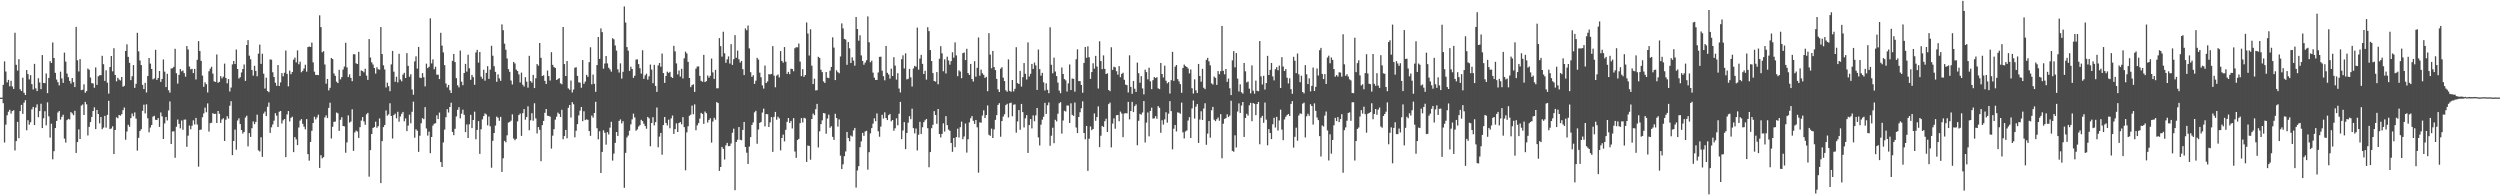 <?xml version="1.0" encoding="UTF-8"?>
<svg xmlns="http://www.w3.org/2000/svg" width="1920" height="150">
  <path d="M0 74.998h1v1.000H0zM1 74.999h1v1.000H1zM2 65.173h1v14.102H2zM3 47.161h1v62.306H3zM4 54.954h1v40.795H4zM5 63.306h1v25.216H5zM6 61.356h1v24.472H6zM7 66.248h1v18.059H7zM8 62.077h1v25.163H8zM9 66.416h1v18.862H9zM10 68.287h1v16.420H10zM11 25.120h1v90.429H11zM12 49.771h1v58.635H12zM13 54.227h1v39.349H13zM14 45.454h1v60.663H14zM15 68.547h1v16.752H15zM16 69.906h1v10.621H16zM17 59.691h1v27.777H17zM18 71.242h1v7.604H18zM19 72.936h1v4.055H19zM20 53.833h1v46.215H20zM21 56.923h1v35.370H21zM22 60.982h1v34.767H22zM23 57.699h1v36.183H23zM24 64.623h1v19.336H24zM25 68.686h1v13.428H25zM26 49.037h1v47.015H26zM27 67.836h1v14.819H27zM28 69.963h1v10.224H28zM29 60.098h1v29.896H29zM30 63.342h1v21.958H30zM31 68.441h1v11.234H31zM32 42.286h1v56.066H32zM33 63.715h1v27.131H33zM34 63.862h1v21.606H34zM35 56.400h1v39.869H35zM36 71.549h1v7.024H36zM37 59.869h1v29.464H37zM38 46.929h1v58.768H38zM39 48.385h1v46.653H39zM40 32.590h1v89.757H40zM41 44.532h1v71.599H41zM42 55.963h1v42.383H42zM43 61.108h1v31.755H43zM44 63.153h1v23.214H44zM45 65.577h1v19.667H45zM46 55.035h1v36.829H46zM47 60.233h1v29.528H47zM48 63.663h1v24.462H48zM49 40.381h1v66.087H49zM50 47.299h1v62.214H50zM51 56.481h1v35.796H51zM52 59.286h1v31.992H52zM53 62.143h1v29.628H53zM54 64.159h1v21.960H54zM55 59.963h1v27.187H55zM56 63.081h1v25.389H56zM57 66.860h1v18.249H57zM58 20.649h1v96.810H58zM59 46.290h1v62.808H59zM60 54.867h1v44.492H60zM61 45.419h1v61.316H61zM62 69.244h1v11.838H62zM63 68.901h1v11.304H63zM64 64.790h1v23.509H64zM65 71.196h1v7.033H65zM66 69.994h1v10.116H66zM67 52.648h1v51.415H67zM68 53.581h1v43.867H68zM69 59.555h1v34.199H69zM70 63.855h1v25.963H70zM71 64.083h1v21.185H71zM72 67.357h1v15.094H72zM73 51.778h1v47.375H73zM74 65.158h1v19.249H74zM75 58.565h1v28.996H75zM76 57.854h1v36.888H76zM77 57.717h1v32.164H77zM78 42.861h1v56.341H78zM79 49.296h1v48.717H79zM80 62.084h1v26.933H80zM81 54.024h1v43.961H81zM82 63.507h1v24.706H82zM83 71.882h1v5.509H83zM84 51.469h1v47.676H84zM85 42.985h1v55.695H85zM86 54.784h1v42.225H86zM87 37.033h1v81.311H87zM88 57.602h1v42.218H88zM89 62.439h1v27.660H89zM90 59.760h1v31.045H90zM91 61.093h1v27.238H91zM92 61.775h1v27.040H92zM93 59.147h1v28.579H93zM94 66.589h1v18.030H94zM95 65.883h1v16.695H95zM96 39.131h1v68.181H96zM97 34.054h1v66.957H97zM98 43.652h1v52.199H98zM99 48.236h1v49.125H99zM100 61.529h1v29.174H100zM101 58.554h1v28.639H101zM102 49.995h1v39.310H102zM103 67.496h1v18.841H103zM104 64.358h1v26.731H104zM105 25.171h1v90.482H105zM106 39.407h1v66.408H106zM107 46.443h1v54.201H107zM108 49.947h1v49.282H108zM109 65.142h1v20.018H109zM110 68.403h1v12.007H110zM111 63.641h1v23.428H111zM112 71.013h1v9.102H112zM113 58.378h1v32.472H113zM114 44.539h1v57.071H114zM115 48.844h1v49.103H115zM116 52.940h1v43.056H116zM117 60.947h1v28.650H117zM118 60.189h1v28.738H118zM119 38.265h1v53.730H119zM120 61.372h1v30.836H120zM121 59.968h1v30.758H121zM122 54.548h1v42.950H122zM123 62.892h1v23.506H123zM124 60.622h1v28.790H124zM125 45.646h1v61.095H125zM126 55.055h1v39.691H126zM127 66.852h1v23.013H127zM128 56.659h1v35.846H128zM129 69.341h1v15.510H129zM130 71.186h1v6.730H130zM131 52.557h1v58.030H131zM132 52.408h1v48.536H132zM133 51.301h1v49.542H133zM134 37.469h1v83.718H134zM135 56.209h1v41.123H135zM136 64.198h1v27.599H136zM137 57.514h1v37.639H137zM138 53.039h1v45.539H138zM139 54.787h1v37.761H139zM140 54.117h1v45.574H140zM141 56.173h1v35.731H141zM142 58.877h1v32.905H142zM143 35.395h1v77.341H143zM144 38.003h1v66.209H144zM145 51.117h1v45.292H145zM146 53.231h1v46.047H146zM147 52.852h1v43.690H147zM148 56.114h1v36.276H148zM149 52.951h1v42.648H149zM150 61.021h1v29.577H150zM151 45.945h1v49.681H151zM152 31.576h1v96.418H152zM153 39.229h1v60.561H153zM154 46.771h1v52.712H154zM155 58.067h1v31.994H155zM156 66.653h1v20.462H156zM157 63.251h1v19.400H157zM158 64.663h1v21.551H158zM159 70.990h1v8.431H159zM160 54.716h1v46.350H160zM161 52.722h1v41.904H161zM162 51.234h1v43.007H162zM163 56.521h1v30.409H163zM164 62.468h1v25.099H164zM165 62.942h1v24.472H165zM166 41.816h1v52.669H166zM167 63.517h1v21.731H167zM168 62.835h1v24.553H168zM169 58.447h1v35.926H169zM170 60.230h1v31.498H170zM171 58.886h1v31.953H171zM172 48.827h1v59.452H172zM173 59.868h1v32.065H173zM174 63.999h1v25.260H174zM175 60.705h1v30.406H175zM176 70.241h1v10.987H176zM177 67.242h1v10.479H177zM178 49.435h1v69.701H178zM179 46.840h1v61.462H179zM180 49.228h1v50.320H180zM181 38.053h1v76.949H181zM182 52.982h1v39.593H182zM183 60.339h1v30.554H183zM184 59.314h1v35.988H184zM185 55.672h1v44.161H185zM186 53.011h1v49.525H186zM187 49.531h1v51.772H187zM188 62.121h1v28.129H188zM189 34.576h1v54.296H189zM190 30.842h1v81.613H190zM191 42.739h1v59.496H191zM192 45.515h1v59.627H192zM193 53.735h1v44.736H193zM194 58.115h1v35.116H194zM195 50.515h1v44.843H195zM196 54.461h1v39.158H196zM197 58.548h1v29.517H197zM198 41.209h1v74.295H198zM199 34.238h1v82.065H199zM200 49.065h1v56.374H200zM201 41.277h1v79.174H201zM202 56.561h1v30.698H202zM203 67.970h1v17.715H203zM204 59.634h1v29.581H204zM205 69.880h1v12.137H205zM206 70.825h1v7.923H206zM207 45.633h1v56.416H207zM208 45.884h1v51.916H208zM209 55.503h1v40.068H209zM210 59.157h1v33.492H210zM211 63.544h1v23.387H211zM212 65.916h1v22.935H212zM213 49.966h1v47.573H213zM214 66.058h1v19.760H214zM215 63.277h1v21.973H215zM216 56.137h1v38.730H216zM217 58.605h1v33.798H217zM218 55.836h1v35.569H218zM219 38.789h1v81.908H219zM220 56.730h1v31.162H220zM221 66.279h1v19.031H221zM222 54.207h1v39.078H222zM223 57.006h1v33.526H223zM224 55.313h1v34.325H224zM225 45.801h1v71.026H225zM226 44.239h1v61.029H226zM227 47.947h1v59.124H227zM228 38.727h1v72.745H228zM229 49.340h1v48.600H229zM230 47.350h1v45.255H230zM231 55.495h1v36.017H231zM232 54.433h1v40.645H232zM233 52.626h1v44.637H233zM234 49.717h1v49.604H234zM235 55.020h1v36.471H235zM236 36.171h1v82.197H236zM237 35.682h1v87.690H237zM238 36.099h1v72.891H238zM239 32.724h1v67.708H239zM240 47.936h1v46.521H240zM241 55.019h1v34.625H241zM242 57.566h1v34.121H242zM243 57.492h1v32.693H243zM244 57.694h1v30.395H244zM245 11.794h1v117.178H245zM246 20.858h1v98.318H246zM247 40.149h1v81.455H247zM248 39.311h1v81.349H248zM249 49.511h1v40.717H249zM250 64.248h1v24.384H250zM251 60.633h1v30.018H251zM252 69.435h1v13.403H252zM253 67.444h1v11.475H253zM254 44.557h1v61.783H254zM255 45.348h1v52.038H255zM256 56.408h1v37.113H256zM257 58.222h1v35.156H257zM258 62.745h1v23.678H258zM259 63.817h1v23.239H259zM260 53.590h1v46.913H260zM261 60.954h1v31.071H261zM262 59.262h1v30.756H262zM263 53.399h1v43.378H263zM264 51.071h1v46.002H264zM265 32.888h1v84.412H265zM266 51.743h1v57.635H266zM267 59.164h1v29.481H267zM268 57.155h1v36.987H268zM269 59.784h1v33.550H269zM270 62.385h1v21.508H270zM271 41.623h1v74.232H271zM272 41.743h1v59.987H272zM273 48.621h1v51.686H273zM274 49.168h1v51.838H274zM275 39.795h1v66.157H275zM276 58.405h1v39.293H276zM277 54.124h1v38.523H277zM278 54.602h1v35.304H278zM279 55.551h1v37.673H279zM280 52.798h1v43.070H280zM281 58.074h1v29.712H281zM282 61.353h1v25.311H282zM283 30.007h1v105.675H283zM284 44.164h1v71.118H284zM285 47.871h1v55.055H285zM286 49.556h1v48.748H286zM287 52.235h1v45.365H287zM288 56.508h1v36.912H288zM289 51.643h1v46.453H289zM290 53.178h1v43.690H290zM291 53.526h1v37.464H291zM292 20.763h1v119.884H292zM293 41.536h1v66.831H293zM294 50.163h1v47.466H294zM295 53.328h1v42.691H295zM296 67.176h1v17.639H296zM297 63.503h1v25.283H297zM298 66.221h1v21.590H298zM299 70.034h1v9.257H299zM300 49.446h1v39.650H300zM301 39.051h1v67.352H301zM302 55.055h1v33.298H302zM303 62.747h1v24.564H303zM304 58.912h1v31.947H304zM305 63.259h1v22.580H305zM306 41.318h1v52.112H306zM307 61.032h1v28.437H307zM308 62.429h1v24.991H308zM309 57.304h1v28.646H309zM310 55.898h1v37.233H310zM311 59.894h1v31.101H311zM312 40.783h1v59.904H312zM313 50.606h1v45.868H313zM314 58.952h1v29.138H314zM315 57.039h1v37.651H315zM316 68.753h1v17.103H316zM317 72.739h1v5.336H317zM318 47.147h1v58.617H318zM319 43.286h1v55.971H319zM320 52.665h1v47.735H320zM321 36.027h1v80.608H321zM322 59.598h1v44.639H322zM323 59.964h1v34.714H323zM324 56.143h1v34.659H324zM325 59.268h1v32.275H325zM326 66.335h1v15.937H326zM327 48.892h1v49.769H327zM328 52.348h1v51.818H328zM329 51.294h1v49.813H329zM330 14.097h1v103.554H330zM331 48.691h1v56.539H331zM332 45.632h1v50.810H332zM333 53.202h1v41.844H333zM334 51.247h1v43.412H334zM335 57.367h1v31.226H335zM336 57.358h1v34.093H336zM337 60.726h1v25.762H337zM338 25.203h1v99.282H338zM339 35.093h1v93.141H339zM340 40.221h1v69.177H340zM341 50.024h1v49.509H341zM342 64.079h1v25.927H342zM343 67.135h1v16.747H343zM344 65.246h1v21.195H344zM345 69.272h1v12.927H345zM346 71.413h1v7.464H346zM347 46.737h1v54.574H347zM348 41.420h1v62.394H348zM349 47.649h1v51.266H349zM350 59.983h1v29.475H350zM351 65.529h1v18.867H351zM352 67.102h1v15.244H352zM353 38.796h1v52.124H353zM354 62.737h1v24.537H354zM355 65.421h1v18.825H355zM356 56.067h1v32.078H356zM357 49.071h1v52.431H357zM358 54.986h1v40.610H358zM359 42.033h1v63.951H359zM360 52.451h1v43.002H360zM361 61.307h1v26.854H361zM362 57.536h1v40.855H362zM363 59.289h1v32.879H363zM364 65.144h1v20.604H364zM365 40.307h1v66.629H365zM366 38.303h1v61.447H366zM367 48.056h1v44.963H367zM368 39.955h1v78.201H368zM369 58.828h1v40.468H369zM370 60.445h1v31.257H370zM371 53.548h1v35.629H371zM372 61.938h1v25.204H372zM373 55.960h1v31.974H373zM374 50.821h1v45.425H374zM375 60.556h1v28.957H375zM376 53.453h1v43.570H376zM377 35.192h1v93.628H377zM378 42.808h1v65.317H378zM379 50.823h1v51.375H379zM380 55.175h1v41.285H380zM381 62.825h1v26.702H381zM382 57.124h1v33.287H382zM383 60.215h1v32.545H383zM384 62.035h1v27.702H384zM385 18.728h1v113.329H385zM386 23.181h1v98.362H386zM387 33.538h1v74.635H387zM388 38.202h1v71.104H388zM389 44.921h1v59.026H389zM390 53.119h1v41.016H390zM391 55.204h1v38.367H391zM392 61.842h1v30.847H392zM393 64.851h1v23.002H393zM394 47.587h1v58.815H394zM395 48.723h1v58.988H395zM396 53.449h1v53.190H396zM397 54.573h1v38.642H397zM398 57.113h1v31.234H398zM399 63.317h1v23.886H399zM400 55.744h1v48.578H400zM401 65.053h1v21.901H401zM402 66.474h1v17.296H402zM403 59.273h1v32.630H403zM404 62.706h1v27.140H404zM405 67.332h1v14.324H405zM406 42.863h1v57.166H406zM407 62.259h1v30.091H407zM408 63.473h1v23.445H408zM409 57.506h1v35.211H409zM410 67.654h1v11.669H410zM411 60.105h1v30.844H411zM412 49.180h1v53.297H412zM413 50.429h1v47.141H413zM414 33.043h1v66.682H414zM415 44.378h1v79.430H415zM416 58.387h1v37.692H416zM417 57.798h1v35.054H417zM418 62.092h1v24.555H418zM419 64.485h1v19.213H419zM420 54.171h1v34.657H420zM421 58.421h1v30.675H421zM422 61.864h1v27.724H422zM423 40.075h1v74.065H423zM424 49.827h1v54.351H424zM425 51.544h1v47.679H425zM426 52.196h1v39.721H426zM427 61.448h1v28.136H427zM428 60.747h1v25.752H428zM429 60.002h1v27.479H429zM430 64.013h1v25.858H430zM431 64.700h1v19.601H431zM432 20.732h1v86.202H432zM433 49.179h1v55.336H433zM434 58.385h1v41.416H434zM435 46.867h1v59.324H435zM436 67.899h1v14.892H436zM437 68.931h1v11.727H437zM438 61.837h1v28.442H438zM439 71.012h1v7.471H439zM440 68.747h1v11.304H440zM441 52.015h1v53.464H441zM442 51.650h1v48.764H442zM443 58.291h1v37.025H443zM444 63.240h1v25.379H444zM445 63.505h1v21.491H445zM446 67.361h1v14.793H446zM447 46.137h1v46.963H447zM448 64.334h1v21.121H448zM449 62.691h1v29.554H449zM450 57.523h1v34.106H450zM451 58.997h1v33.056H451zM452 47.771h1v52.897H452zM453 36.295h1v68.047H453zM454 64.771h1v23.959H454zM455 57.295h1v33.000H455zM456 64.353h1v22.418H456zM457 70.524h1v7.677H457zM458 49.966h1v48.472H458zM459 28.399h1v78.620H459zM460 45.209h1v55.624H460zM461 21.789h1v111.070H461zM462 24.679h1v91.999H462zM463 52.749h1v47.371H463zM464 48.767h1v53.199H464zM465 42.993h1v68.093H465zM466 48.705h1v52.753H466zM467 52.035h1v51.257H467zM468 53.273h1v44.757H468zM469 55.052h1v38.507H469zM470 29.331h1v94.011H470zM471 30.221h1v87.723H471zM472 34.892h1v74.847H472zM473 38.881h1v62.504H473zM474 53.225h1v51.172H474zM475 55.694h1v37.163H475zM476 48.634h1v43.048H476zM477 60.387h1v34.391H477zM478 55.121h1v37.977H478zM479 4.947h1v139.290H479zM480 17.297h1v100.099H480zM481 36.160h1v69.416H481zM482 38.888h1v65.206H482zM483 54.407h1v45.998H483zM484 51.232h1v44.306H484zM485 52.997h1v38.632H485zM486 59.790h1v27.522H486zM487 58.156h1v32.061H487zM488 45.711h1v54.697H488zM489 45.625h1v53.750H489zM490 49.262h1v47.926H490zM491 52.376h1v43.705H491zM492 56.534h1v35.459H492zM493 38.625h1v54.430H493zM494 60.586h1v34.434H494zM495 57.835h1v38.971H495zM496 56.564h1v42.308H496zM497 61.161h1v28.646H497zM498 58.640h1v32.226H498zM499 49.582h1v62.745H499zM500 53.463h1v40.997H500zM501 63.909h1v26.095H501zM502 49.794h1v46.534H502zM503 65.992h1v27.795H503zM504 70.541h1v12.066H504zM505 50.236h1v62.840H505zM506 48.391h1v56.517H506zM507 51.264h1v50.805H507zM508 41.110h1v77.715H508zM509 56.105h1v39.956H509zM510 63.637h1v26.198H510zM511 58.319h1v36.083H511zM512 55.053h1v41.282H512zM513 55.990h1v35.926H513zM514 55.209h1v43.277H514zM515 59.022h1v31.883H515zM516 59.899h1v28.829H516zM517 35.187h1v67.695H517zM518 39.401h1v59.754H518zM519 48.710h1v46.063H519zM520 57.127h1v44.272H520zM521 54.101h1v40.349H521zM522 58.792h1v34.942H522zM523 52.825h1v42.685H523zM524 60.280h1v29.684H524zM525 44.775h1v52.846H525zM526 39.700h1v91.109H526zM527 41.084h1v60.611H527zM528 47.505h1v49.487H528zM529 59.898h1v29.019H529zM530 66.918h1v21.130H530zM531 65.395h1v15.717H531zM532 64.783h1v22.951H532zM533 70.577h1v9.607H533zM534 52.716h1v47.314H534zM535 51.081h1v45.239H535zM536 50.998h1v43.576H536zM537 58.269h1v32.814H537zM538 62.042h1v24.624H538zM539 62.821h1v24.689H539zM540 42.125h1v53.005H540zM541 63.052h1v22.602H541zM542 62.335h1v24.592H542zM543 58.018h1v36.085H543zM544 59.695h1v32.518H544zM545 58.225h1v32.582H545zM546 44.959h1v64.558H546zM547 55.579h1v37.735H547zM548 60.574h1v29.910H548zM549 53.662h1v38.249H549zM550 67.849h1v10.540H550zM551 67.784h1v11.365H551zM552 29.277h1v101.965H552zM553 35.419h1v92.844H553zM554 43.474h1v69.361H554zM555 24.383h1v89.969H555zM556 40.901h1v81.634H556zM557 48.241h1v63.352H557zM558 45.562h1v64.136H558zM559 43.320h1v68.950H559zM560 48.817h1v63.257H560zM561 33.881h1v76.280H561zM562 49.837h1v52.104H562zM563 45.452h1v53.361H563zM564 26.971h1v119.078H564zM565 44.404h1v64.632H565zM566 38.822h1v68.519H566zM567 45.504h1v52.094H567zM568 48.098h1v59.272H568zM569 46.787h1v60.914H569zM570 53.135h1v46.654H570zM571 57.664h1v36.028H571zM572 21.805h1v91.117H572zM573 23.222h1v94.056H573zM574 19.634h1v106.305H574zM575 37.167h1v75.435H575zM576 55.473h1v49.857H576zM577 59.025h1v36.935H577zM578 57.767h1v36.233H578zM579 64.395h1v21.861H579zM580 61.948h1v23.140H580zM581 44.413h1v65.958H581zM582 45.768h1v53.707H582zM583 55.797h1v38.605H583zM584 59.320h1v34.309H584zM585 65.566h1v20.846H585zM586 68.026h1v15.440H586zM587 50.342h1v46.741H587zM588 63.762h1v23.773H588zM589 62.510h1v25.230H589zM590 56.956h1v40.562H590zM591 57.214h1v36.809H591zM592 56.796h1v33.158H592zM593 35.421h1v81.192H593zM594 58.042h1v31.696H594zM595 67.037h1v18.951H595zM596 58.086h1v33.871H596zM597 57.213h1v32.439H597zM598 59.452h1v31.482H598zM599 39.226h1v76.282H599zM600 46.822h1v59.158H600zM601 48.117h1v55.234H601zM602 36.131h1v72.450H602zM603 47.396h1v52.303H603zM604 56.732h1v36.883H604zM605 55.170h1v35.456H605zM606 56.955h1v37.436H606zM607 52.800h1v40.079H607zM608 52.972h1v45.703H608zM609 54.709h1v36.004H609zM610 37.052h1v79.341H610zM611 36.270h1v84.980H611zM612 36.339h1v71.245H612zM613 33.447h1v73.180H613zM614 47.327h1v47.223H614zM615 58.458h1v32.264H615zM616 53.118h1v40.924H616zM617 58.958h1v31.505H617zM618 57.624h1v33.362H618zM619 17.243h1v107.146H619zM620 25.758h1v86.025H620zM621 42.637h1v69.464H621zM622 22.464h1v100.211H622zM623 50.450h1v40.928H623zM624 64.566h1v22.658H624zM625 60.441h1v28.042H625zM626 69.442h1v14.414H626zM627 69.293h1v10.491H627zM628 43.640h1v69.604H628zM629 44.427h1v56.413H629zM630 53.562h1v41.794H630zM631 55.422h1v36.996H631zM632 62.501h1v24.279H632zM633 63.711h1v23.385H633zM634 55.305h1v47.389H634zM635 59.673h1v31.375H635zM636 59.992h1v28.086H636zM637 54.259h1v43.875H637zM638 51.423h1v45.557H638zM639 28.696h1v76.400H639zM640 36.573h1v70.888H640zM641 61.473h1v25.933H641zM642 54.013h1v36.618H642zM643 55.376h1v41.832H643zM644 56.254h1v35.441H644zM645 43.368h1v76.168H645zM646 17.995h1v111.854H646zM647 21.818h1v104.402H647zM648 29.891h1v90.084H648zM649 30.416h1v85.923H649zM650 49.776h1v51.573H650zM651 32.322h1v73.722H651zM652 37.047h1v71.457H652zM653 48.395h1v55.701H653zM654 44.036h1v60.822H654zM655 46.552h1v53.609H655zM656 50.437h1v47.801H656zM657 13.044h1v131.028H657zM658 22.249h1v108.645H658zM659 31.222h1v96.430H659zM660 27.095h1v85.936H660zM661 42.548h1v66.024H661zM662 46.808h1v55.214H662zM663 49.735h1v54.610H663zM664 48.097h1v52.854H664zM665 46.296h1v54.163H665zM666 12.584h1v117.702H666zM667 32.475h1v84.418H667zM668 47.825h1v54.632H668zM669 46.607h1v51.774H669zM670 55.751h1v39.225H670zM671 59.665h1v31.223H671zM672 61.374h1v31.701H672zM673 61.380h1v25.775H673zM674 55.647h1v45.178H674zM675 43.683h1v61.339H675zM676 43.527h1v53.679H676zM677 54.295h1v33.891H677zM678 58.520h1v32.506H678zM679 61.674h1v24.603H679zM680 35.284h1v55.363H680zM681 55.888h1v36.344H681zM682 57.260h1v31.161H682zM683 60.361h1v27.120H683zM684 52.668h1v40.498H684zM685 58.372h1v33.789H685zM686 43.954h1v56.451H686zM687 50.388h1v48.144H687zM688 61.111h1v29.773H688zM689 56.219h1v39.961H689zM690 67.976h1v19.373H690zM691 71.034h1v7.184H691zM692 45.489h1v61.370H692zM693 42.480h1v57.701H693zM694 52.569h1v41.227H694zM695 40.961h1v73.573H695zM696 60.983h1v41.129H696zM697 60.488h1v33.697H697zM698 52.893h1v36.336H698zM699 59.399h1v32.138H699zM700 66.456h1v17.015H700zM701 52.575h1v45.838H701zM702 50.579h1v51.892H702zM703 51.229h1v47.510H703zM704 21.175h1v94.374H704zM705 53.491h1v49.989H705zM706 44.989h1v48.584H706zM707 42.138h1v60.706H707zM708 49.029h1v48.688H708zM709 56.836h1v37.021H709zM710 54.355h1v38.022H710zM711 61.121h1v30.210H711zM712 20.880h1v77.553H712zM713 23.926h1v104.531H713zM714 38.460h1v78.341H714zM715 46.885h1v51.585H715zM716 56.098h1v39.728H716zM717 62.224h1v23.134H717zM718 62.713h1v25.584H718zM719 55.333h1v39.757H719zM720 64.727h1v18.965H720zM721 45.094h1v57.795H721zM722 35.481h1v70.088H722zM723 40.942h1v61.876H723zM724 54.716h1v39.984H724zM725 45.574h1v55.418H725zM726 56.413h1v32.792H726zM727 43.511h1v52.597H727zM728 46.462h1v53.089H728zM729 49.670h1v50.798H729zM730 46.932h1v62.872H730zM731 40.159h1v76.405H731zM732 44.301h1v61.696H732zM733 32.564h1v80.509H733zM734 42.548h1v62.716H734zM735 58.530h1v40.263H735zM736 54.030h1v51.592H736zM737 54.951h1v42.747H737zM738 60.065h1v33.302H738zM739 40.828h1v66.067H739zM740 40.358h1v64.459H740zM741 46.154h1v48.739H741zM742 37.456h1v79.745H742zM743 56.104h1v50.836H743zM744 57.609h1v36.368H744zM745 49.078h1v41.745H745zM746 60.676h1v28.447H746zM747 62.600h1v30.159H747zM748 47.000h1v48.108H748zM749 58.877h1v33.261H749zM750 52.059h1v45.711H750zM751 28.762h1v103.842H751zM752 58.116h1v35.886H752zM753 53.445h1v40.788H753zM754 56.275h1v32.531H754zM755 57.489h1v27.228H755zM756 59.848h1v30.821H756zM757 58.958h1v29.394H757zM758 70.061h1v10.940H758zM759 25.458h1v77.997H759zM760 41.926h1v62.423H760zM761 52.446h1v46.321H761zM762 39.113h1v66.890H762zM763 51.523h1v47.849H763zM764 53.811h1v38.255H764zM765 60.577h1v27.837H765zM766 68.592h1v12.006H766zM767 70.650h1v8.592H767zM768 52.748h1v52.288H768zM769 51.595h1v41.393H769zM770 59.637h1v29.923H770zM771 62.278h1v25.476H771zM772 69.399h1v11.323H772zM773 70.470h1v9.263H773zM774 45.596h1v44.612H774zM775 69.798h1v9.482H775zM776 70.484h1v8.351H776zM777 61.450h1v27.834H777zM778 70.219h1v10.209H778zM779 68.224h1v11.900H779zM780 36.260h1v65.630H780zM781 63.814h1v29.465H781zM782 64.564h1v19.966H782zM783 54.450h1v45.168H783zM784 66.513h1v13.325H784zM785 59.305h1v26.831H785zM786 48.456h1v49.432H786zM787 56.686h1v34.183H787zM788 61.091h1v27.322H788zM789 32.546h1v84.925H789zM790 58.754h1v37.291H790zM791 56.664h1v34.779H791zM792 49.123h1v49.464H792zM793 52.947h1v35.695H793zM794 48.037h1v45.103H794zM795 50.201h1v38.413H795zM796 69.081h1v13.879H796zM797 38.039h1v67.470H797zM798 53.071h1v58.623H798zM799 58.106h1v37.630H799zM800 55.955h1v35.925H800zM801 63.249h1v26.385H801zM802 69.479h1v9.538H802zM803 63.985h1v23.534H803zM804 68.966h1v11.874H804zM805 71.589h1v7.103H805zM806 20.917h1v91.022H806zM807 49.762h1v54.492H807zM808 56.260h1v41.819H808zM809 44.290h1v65.665H809zM810 54.938h1v37.089H810zM811 58.442h1v34.788H811zM812 63.417h1v23.928H812zM813 69.578h1v9.716H813zM814 71.574h1v6.916H814zM815 51.797h1v50.816H815zM816 56.834h1v35.726H816zM817 60.709h1v24.362H817zM818 61.703h1v23.969H818zM819 70.319h1v10.691H819zM820 64.045h1v17.056H820zM821 49.531h1v44.892H821zM822 69.179h1v10.183H822zM823 60.331h1v27.880H823zM824 60.594h1v28.437H824zM825 70.382h1v8.337H825zM826 45.514h1v52.457H826zM827 37.896h1v64.296H827zM828 62.261h1v27.602H828zM829 62.332h1v23.888H829zM830 65.286h1v17.837H830zM831 71.204h1v6.608H831zM832 48.341h1v53.796H832zM833 36.101h1v70.853H833zM834 44.374h1v52.335H834zM835 35.573h1v95.654H835zM836 43.984h1v62.584H836zM837 60.550h1v36.574H837zM838 55.341h1v44.658H838zM839 48.577h1v50.426H839zM840 52.754h1v34.391H840zM841 42.922h1v49.872H841zM842 51.117h1v38.785H842zM843 68.016h1v13.717H843zM844 31.685h1v81.317H844zM845 46.875h1v57.369H845zM846 53.078h1v43.656H846zM847 42.551h1v54.971H847zM848 52.890h1v40.199H848zM849 56.838h1v34.342H849zM850 56.344h1v45.040H850zM851 69.142h1v10.834H851zM852 70.026h1v8.790H852zM853 36.278h1v76.922H853zM854 53.683h1v41.257H854zM855 51.268h1v39.663H855zM856 51.728h1v47.150H856zM857 54.666h1v33.875H857zM858 57.356h1v30.971H858zM859 50.782h1v42.363H859zM860 59.271h1v26.462H860zM861 56.708h1v30.471H861zM862 55.852h1v49.496H862zM863 61.264h1v25.909H863zM864 64.983h1v21.881H864zM865 65.377h1v21.734H865zM866 71.014h1v7.242H866zM867 42.486h1v49.230H867zM868 66.698h1v18.557H868zM869 72.029h1v6.216H869zM870 62.229h1v23.817H870zM871 68.167h1v13.321H871zM872 70.619h1v9.568H872zM873 48.082h1v63.469H873zM874 56.202h1v36.597H874zM875 63.527h1v23.946H875zM876 58.469h1v29.620H876zM877 67.900h1v18.452H877zM878 72.522h1v5.103H878zM879 53.526h1v55.865H879zM880 55.377h1v38.757H880zM881 60.950h1v25.403H881zM882 51.992h1v52.735H882zM883 62.468h1v22.732H883zM884 68.453h1v14.255H884zM885 61.588h1v29.477H885zM886 59.205h1v31.669H886zM887 59.959h1v29.222H887zM888 59.276h1v31.935H888zM889 67.856h1v13.642H889zM890 68.453h1v14.333H890zM891 48.354h1v53.655H891zM892 56.827h1v35.544H892zM893 59.484h1v36.202H893zM894 50.408h1v41.315H894zM895 61.972h1v24.254H895zM896 64.001h1v30.227H896zM897 63.066h1v24.221H897zM898 71.853h1v5.799H898zM899 61.577h1v23.781H899zM900 39.783h1v74.957H900zM901 62.104h1v36.757H901zM902 51.207h1v44.776H902zM903 49.941h1v51.032H903zM904 60.774h1v25.561H904zM905 62.532h1v24.027H905zM906 64.599h1v22.757H906zM907 71.295h1v7.511H907zM908 52.192h1v49.464H908zM909 49.547h1v56.778H909zM910 50.759h1v50.216H910zM911 51.452h1v48.766H911zM912 52.620h1v39.973H912zM913 56.386h1v33.647H913zM914 53.348h1v52.645H914zM915 67.770h1v15.538H915zM916 71.837h1v5.336H916zM917 60.925h1v30.090H917zM918 69.353h1v12.573H918zM919 71.424h1v8.474H919zM920 49.117h1v60.646H920zM921 58.365h1v33.429H921zM922 62.709h1v22.739H922zM923 52.894h1v39.266H923zM924 67.389h1v15.964H924zM925 68.439h1v10.886H925zM926 45.958h1v65.261H926zM927 44.439h1v58.150H927zM928 47.101h1v45.855H928zM929 50.172h1v55.572H929zM930 63.987h1v20.707H930zM931 64.903h1v17.155H931zM932 58.792h1v33.158H932zM933 59.802h1v33.269H933zM934 65.202h1v26.396H934zM935 54.593h1v35.661H935zM936 56.982h1v35.728H936zM937 54.691h1v32.942H937zM938 19.939h1v101.587H938zM939 54.381h1v40.664H939zM940 57.072h1v34.283H940zM941 52.988h1v37.751H941zM942 62.801h1v25.025H942zM943 60.339h1v29.575H943zM944 67.785h1v20.967H944zM945 73.034h1v4.317H945zM946 46.347h1v69.501H946zM947 39.252h1v77.287H947zM948 51.708h1v52.208H948zM949 40.778h1v72.457H949zM950 60.389h1v25.262H950zM951 70.220h1v9.199H951zM952 64.783h1v21.949H952zM953 70.867h1v10.158H953zM954 71.887h1v6.448H954zM955 48.397h1v56.748H955zM956 54.785h1v35.859H956zM957 63.296h1v24.081H957zM958 62.612h1v26.191H958zM959 68.120h1v12.702H959zM960 71.689h1v7.334H960zM961 50.208h1v42.864H961zM962 69.674h1v9.478H962zM963 71.920h1v7.855H963zM964 61.920h1v26.565H964zM965 69.733h1v10.133H965zM966 70.110h1v8.161H966zM967 31.550h1v79.258H967zM968 58.651h1v31.843H968zM969 64.879h1v24.108H969zM970 58.234h1v36.052H970zM971 68.758h1v9.977H971zM972 63.789h1v28.114H972zM973 42.914h1v68.684H973zM974 57.602h1v41.548H974zM975 53.660h1v48.529H975zM976 48.377h1v58.413H976zM977 58.693h1v36.761H977zM978 61.743h1v28.751H978zM979 53.155h1v44.766H979zM980 51.543h1v38.236H980zM981 53.971h1v46.261H981zM982 50.361h1v42.165H982zM983 67.607h1v16.617H983zM984 43.915h1v55.630H984zM985 51.074h1v56.609H985zM986 54.532h1v37.242H986zM987 53.040h1v36.673H987zM988 59.699h1v28.659H988zM989 64.078h1v23.438H989zM990 60.099h1v28.992H990zM991 68.507h1v11.314H991zM992 72.062h1v5.625H992zM993 43.636h1v69.719H993zM994 46.627h1v58.454H994zM995 56.182h1v41.850H995zM996 41.118h1v66.963H996zM997 57.111h1v31.615H997zM998 63.121h1v23.970H998zM999 58.188h1v29.272H999zM1000 70.671h1v8.936H1000zM1001 71.733h1v7.107H1001zM1002 49.999h1v55.581H1002zM1003 57.105h1v32.217H1003zM1004 64.552h1v22.802H1004zM1005 60.178h1v28.734H1005zM1006 70.198h1v9.894H1006zM1007 65.966h1v15.499H1007zM1008 51.859h1v43.837H1008zM1009 69.863h1v9.549H1009zM1010 66.696h1v18.468H1010zM1011 52.601h1v37.650H1011zM1012 58.008h1v34.251H1012zM1013 38.575h1v65.970H1013zM1014 36.759h1v83.470H1014zM1015 56.758h1v39.596H1015zM1016 60.718h1v36.459H1016zM1017 56.864h1v31.928H1017zM1018 64.449h1v21.192H1018zM1019 44.176h1v56.035H1019zM1020 42.777h1v80.478H1020zM1021 48.565h1v54.620H1021zM1022 44.135h1v73.879H1022zM1023 46.053h1v61.478H1023zM1024 53.046h1v43.147H1024zM1025 58.897h1v31.628H1025zM1026 57.644h1v35.405H1026zM1027 58.774h1v31.155H1027zM1028 55.487h1v38.250H1028zM1029 55.774h1v35.645H1029zM1030 58.906h1v28.742H1030zM1031 26.300h1v106.352H1031zM1032 49.431h1v50.568H1032zM1033 58.204h1v39.621H1033zM1034 57.002h1v35.716H1034zM1035 58.850h1v27.905H1035zM1036 60.943h1v25.354H1036zM1037 61.732h1v31.051H1037zM1038 71.363h1v7.174H1038zM1039 71.573h1v6.956H1039zM1040 28.972h1v94.313H1040zM1041 55.395h1v52.950H1041zM1042 48.462h1v50.573H1042zM1043 46.301h1v51.663H1043zM1044 57.912h1v31.597H1044zM1045 65.654h1v18.949H1045zM1046 64.736h1v22.519H1046zM1047 68.565h1v13.378H1047zM1048 56.099h1v31.598H1048zM1049 41.600h1v60.269H1049zM1050 56.422h1v30.929H1050zM1051 64.292h1v22.568H1051zM1052 64.645h1v21.398H1052zM1053 70.375h1v8.945H1053zM1054 41.473h1v50.127H1054zM1055 64.362h1v23.165H1055zM1056 65.890h1v17.812H1056zM1057 56.208h1v31.949H1057zM1058 65.750h1v18.454H1058zM1059 67.494h1v15.102H1059zM1060 42.405h1v54.767H1060zM1061 50.242h1v47.881H1061zM1062 56.314h1v32.788H1062zM1063 56.671h1v30.890H1063zM1064 66.816h1v18.944H1064zM1065 70.027h1v8.630H1065zM1066 32.284h1v78.513H1066zM1067 30.933h1v71.074H1067zM1068 42.008h1v55.768H1068zM1069 18.881h1v106.578H1069zM1070 47.683h1v50.550H1070zM1071 57.341h1v36.552H1071zM1072 46.957h1v56.018H1072zM1073 48.751h1v54.305H1073zM1074 50.523h1v48.179H1074zM1075 48.533h1v53.190H1075zM1076 62.180h1v27.866H1076zM1077 69.953h1v10.226H1077zM1078 23.100h1v88.560H1078zM1079 45.251h1v52.895H1079zM1080 45.062h1v44.636H1080zM1081 52.639h1v38.165H1081zM1082 58.605h1v28.364H1082zM1083 56.469h1v32.234H1083zM1084 61.953h1v22.706H1084zM1085 71.968h1v6.040H1085zM1086 48.824h1v46.960H1086zM1087 31.687h1v86.362H1087zM1088 55.238h1v53.102H1088zM1089 48.806h1v49.187H1089zM1090 49.707h1v48.658H1090zM1091 65.613h1v17.851H1091zM1092 64.893h1v22.136H1092zM1093 67.313h1v14.816H1093zM1094 70.526h1v9.116H1094zM1095 40.448h1v62.567H1095zM1096 49.232h1v53.601H1096zM1097 59.598h1v29.242H1097zM1098 62.584h1v24.703H1098zM1099 65.484h1v18.053H1099zM1100 68.100h1v13.311H1100zM1101 44.381h1v49.708H1101zM1102 64.714h1v19.303H1102zM1103 67.416h1v13.473H1103zM1104 59.410h1v28.859H1104zM1105 65.589h1v18.034H1105zM1106 69.158h1v14.249H1106zM1107 19.015h1v101.464H1107zM1108 40.015h1v57.945H1108zM1109 53.170h1v41.911H1109zM1110 58.955h1v33.760H1110zM1111 66.844h1v17.864H1111zM1112 68.348h1v11.126H1112zM1113 36.979h1v77.786H1113zM1114 53.303h1v45.513H1114zM1115 55.518h1v38.588H1115zM1116 35.208h1v82.996H1116zM1117 60.622h1v38.930H1117zM1118 62.453h1v29.632H1118zM1119 55.451h1v40.974H1119zM1120 59.220h1v29.204H1120zM1121 63.639h1v20.724H1121zM1122 56.950h1v34.177H1122zM1123 69.388h1v11.358H1123zM1124 53.792h1v31.692H1124zM1125 27.867h1v99.537H1125zM1126 39.307h1v67.354H1126zM1127 47.898h1v60.218H1127zM1128 48.573h1v45.679H1128zM1129 56.210h1v38.411H1129zM1130 51.248h1v48.588H1130zM1131 56.159h1v46.940H1131zM1132 63.820h1v27.780H1132zM1133 20.679h1v90.222H1133zM1134 9.379h1v115.883H1134zM1135 34.578h1v90.982H1135zM1136 34.229h1v85.973H1136zM1137 26.452h1v85.885H1137zM1138 40.175h1v63.428H1138zM1139 48.500h1v48.360H1139zM1140 60.896h1v27.440H1140zM1141 62.909h1v25.983H1141zM1142 45.956h1v59.117H1142zM1143 51.538h1v46.705H1143zM1144 53.565h1v45.947H1144zM1145 53.472h1v42.878H1145zM1146 58.324h1v32.191H1146zM1147 60.623h1v29.238H1147zM1148 47.487h1v48.262H1148zM1149 61.545h1v25.954H1149zM1150 67.156h1v18.834H1150zM1151 60.557h1v35.725H1151zM1152 62.348h1v28.637H1152zM1153 66.960h1v16.078H1153zM1154 39.859h1v64.346H1154zM1155 59.094h1v31.940H1155zM1156 60.998h1v27.602H1156zM1157 60.293h1v31.702H1157zM1158 67.096h1v14.474H1158zM1159 58.006h1v32.336H1159zM1160 43.453h1v61.234H1160zM1161 44.890h1v52.107H1161zM1162 54.107h1v38.646H1162zM1163 32.504h1v87.028H1163zM1164 60.027h1v32.300H1164zM1165 55.368h1v40.458H1165zM1166 49.096h1v55.456H1166zM1167 51.069h1v43.830H1167zM1168 40.900h1v57.217H1168zM1169 45.139h1v55.196H1169zM1170 63.426h1v29.982H1170zM1171 42.083h1v74.817H1171zM1172 46.375h1v62.978H1172zM1173 51.925h1v52.360H1173zM1174 51.026h1v43.666H1174zM1175 55.587h1v38.068H1175zM1176 59.084h1v33.966H1176zM1177 58.051h1v31.364H1177zM1178 63.245h1v25.843H1178zM1179 64.732h1v19.724H1179zM1180 18.191h1v92.505H1180zM1181 33.821h1v88.030H1181zM1182 46.205h1v62.196H1182zM1183 44.423h1v64.746H1183zM1184 53.762h1v37.863H1184zM1185 57.225h1v35.575H1185zM1186 58.669h1v32.993H1186zM1187 68.661h1v10.873H1187zM1188 70.531h1v8.541H1188zM1189 53.489h1v46.568H1189zM1190 56.218h1v41.889H1190zM1191 60.014h1v32.965H1191zM1192 62.405h1v28.496H1192zM1193 63.327h1v23.583H1193zM1194 67.255h1v16.418H1194zM1195 51.228h1v46.377H1195zM1196 65.574h1v18.673H1196zM1197 68.686h1v18.853H1197zM1198 56.084h1v38.477H1198zM1199 57.002h1v35.295H1199zM1200 44.802h1v50.762H1200zM1201 49.158h1v47.597H1201zM1202 60.372h1v30.789H1202zM1203 51.898h1v53.695H1203zM1204 49.152h1v41.247H1204zM1205 69.986h1v10.301H1205zM1206 46.355h1v55.500H1206zM1207 23.266h1v91.398H1207zM1208 39.398h1v70.953H1208zM1209 26.025h1v114.047H1209zM1210 30.006h1v96.030H1210zM1211 53.557h1v45.039H1211zM1212 37.203h1v77.907H1212zM1213 37.163h1v88.736H1213zM1214 37.181h1v70.342H1214zM1215 36.960h1v67.915H1215zM1216 34.588h1v72.710H1216zM1217 51.106h1v43.342H1217zM1218 27.830h1v84.498H1218zM1219 25.145h1v88.310H1219zM1220 22.704h1v91.707H1220zM1221 28.252h1v89.378H1221zM1222 41.317h1v77.646H1222zM1223 37.360h1v59.978H1223zM1224 45.858h1v57.329H1224zM1225 61.449h1v31.997H1225zM1226 57.082h1v39.071H1226zM1227 20.432h1v113.310H1227zM1228 16.505h1v98.724H1228zM1229 40.844h1v70.829H1229zM1230 38.202h1v71.844H1230zM1231 40.816h1v73.342H1231zM1232 44.839h1v64.216H1232zM1233 43.688h1v60.830H1233zM1234 49.754h1v42.417H1234zM1235 59.201h1v42.417H1235zM1236 42.835h1v70.325H1236zM1237 47.129h1v63.877H1237zM1238 45.794h1v56.818H1238zM1239 55.708h1v40.788H1239zM1240 53.998h1v38.872H1240zM1241 37.013h1v59.956H1241zM1242 60.266h1v32.954H1242zM1243 54.803h1v42.144H1243zM1244 51.632h1v45.825H1244zM1245 57.335h1v35.897H1245zM1246 58.594h1v34.653H1246zM1247 41.611h1v70.143H1247zM1248 49.578h1v47.161H1248zM1249 60.204h1v32.796H1249zM1250 62.522h1v25.403H1250zM1251 68.510h1v17.368H1251zM1252 70.609h1v9.690H1252zM1253 52.531h1v57.036H1253zM1254 54.372h1v44.057H1254zM1255 54.737h1v43.884H1255zM1256 42.564h1v74.785H1256zM1257 55.504h1v39.407H1257zM1258 62.479h1v26.065H1258zM1259 55.340h1v38.692H1259zM1260 50.572h1v54.397H1260zM1261 46.295h1v58.081H1261zM1262 54.918h1v45.521H1262zM1263 57.470h1v31.673H1263zM1264 59.159h1v31.401H1264zM1265 38.404h1v80.255H1265zM1266 35.392h1v69.573H1266zM1267 44.333h1v60.920H1267zM1268 43.732h1v55.290H1268zM1269 55.558h1v42.403H1269zM1270 53.729h1v41.778H1270zM1271 53.491h1v44.421H1271zM1272 62.422h1v27.991H1272zM1273 59.432h1v29.860H1273zM1274 31.071h1v99.939H1274zM1275 46.955h1v69.070H1275zM1276 43.616h1v75.793H1276zM1277 47.906h1v47.139H1277zM1278 54.712h1v35.882H1278zM1279 59.411h1v28.772H1279zM1280 60.916h1v25.832H1280zM1281 67.514h1v12.279H1281zM1282 50.533h1v43.605H1282zM1283 44.685h1v59.969H1283zM1284 45.921h1v53.536H1284zM1285 37.784h1v61.366H1285zM1286 44.127h1v51.583H1286zM1287 54.313h1v39.743H1287zM1288 53.278h1v51.981H1288zM1289 60.112h1v28.392H1289zM1290 63.929h1v24.510H1290zM1291 56.171h1v43.561H1291zM1292 57.512h1v37.386H1292zM1293 56.343h1v35.145H1293zM1294 48.836h1v58.759H1294zM1295 61.574h1v29.709H1295zM1296 65.585h1v23.600H1296zM1297 56.435h1v36.951H1297zM1298 67.606h1v11.494H1298zM1299 71.109h1v7.020H1299zM1300 17.202h1v108.603H1300zM1301 16.809h1v100.994H1301zM1302 20.941h1v90.667H1302zM1303 34.742h1v88.601H1303zM1304 38.925h1v81.350H1304zM1305 50.586h1v57.999H1305zM1306 24.183h1v90.706H1306zM1307 25.533h1v103.061H1307zM1308 38.394h1v76.387H1308zM1309 33.848h1v77.688H1309zM1310 34.875h1v89.608H1310zM1311 41.302h1v67.257H1311zM1312 7.668h1v141.564H1312zM1313 24.521h1v104.616H1313zM1314 28.959h1v82.827H1314zM1315 35.303h1v70.406H1315zM1316 44.431h1v64.930H1316zM1317 41.232h1v66.545H1317zM1318 45.649h1v55.992H1318zM1319 55.775h1v36.590H1319zM1320 32.600h1v87.634H1320zM1321 18.610h1v121.149H1321zM1322 14.963h1v103.660H1322zM1323 32.790h1v85.680H1323zM1324 52.048h1v49.964H1324zM1325 57.832h1v42.941H1325zM1326 54.164h1v35.333H1326zM1327 63.557h1v24.209H1327zM1328 61.536h1v25.754H1328zM1329 45.254h1v59.676H1329zM1330 42.060h1v55.940H1330zM1331 51.269h1v42.780H1331zM1332 58.242h1v38.836H1332zM1333 64.016h1v25.866H1333zM1334 63.327h1v22.243H1334zM1335 48.918h1v45.534H1335zM1336 61.445h1v28.633H1336zM1337 62.434h1v28.533H1337zM1338 55.432h1v42.426H1338zM1339 54.087h1v43.526H1339zM1340 55.891h1v38.099H1340zM1341 41.127h1v81.027H1341zM1342 53.679h1v37.650H1342zM1343 62.426h1v23.598H1343zM1344 49.290h1v51.922H1344zM1345 49.500h1v40.429H1345zM1346 59.609h1v32.396H1346zM1347 38.192h1v78.285H1347zM1348 48.954h1v55.230H1348zM1349 51.215h1v57.627H1349zM1350 37.293h1v80.304H1350zM1351 45.342h1v61.174H1351zM1352 56.197h1v36.236H1352zM1353 46.621h1v55.929H1353zM1354 43.808h1v58.619H1354zM1355 35.399h1v75.572H1355zM1356 38.215h1v64.132H1356zM1357 53.498h1v38.882H1357zM1358 42.721h1v64.466H1358zM1359 31.013h1v97.432H1359zM1360 25.774h1v88.341H1360zM1361 32.480h1v73.520H1361zM1362 43.559h1v54.258H1362zM1363 46.405h1v51.259H1363zM1364 56.987h1v35.283H1364zM1365 58.530h1v34.231H1365zM1366 57.648h1v33.044H1366zM1367 24.391h1v105.234H1367zM1368 33.800h1v95.982H1368zM1369 39.082h1v78.968H1369zM1370 34.959h1v92.171H1370zM1371 49.890h1v45.548H1371zM1372 52.053h1v37.118H1372zM1373 55.488h1v33.048H1373zM1374 64.297h1v20.817H1374zM1375 67.629h1v13.853H1375zM1376 42.128h1v62.005H1376zM1377 46.021h1v54.389H1377zM1378 56.277h1v40.091H1378zM1379 54.915h1v40.729H1379zM1380 62.099h1v26.053H1380zM1381 63.748h1v26.596H1381zM1382 52.531h1v46.986H1382zM1383 60.195h1v30.972H1383zM1384 62.518h1v26.264H1384zM1385 42.232h1v63.160H1385zM1386 37.412h1v70.742H1386zM1387 42.796h1v68.979H1387zM1388 39.704h1v85.144H1388zM1389 51.830h1v46.402H1389zM1390 54.203h1v45.408H1390zM1391 40.715h1v59.910H1391zM1392 43.134h1v57.747H1392zM1393 37.932h1v72.886H1393zM1394 22.395h1v126.264H1394zM1395 13.076h1v132.600H1395zM1396 28.177h1v106.363H1396zM1397 29.335h1v98.868H1397zM1398 34.229h1v88.115H1398zM1399 29.716h1v83.502H1399zM1400 35.538h1v85.644H1400zM1401 28.456h1v88.975H1401zM1402 31.155h1v77.947H1402zM1403 32.223h1v71.878H1403zM1404 32.733h1v80.975H1404zM1405 11.620h1v132.035H1405zM1406 9.424h1v121.069H1406zM1407 26.349h1v109.583H1407zM1408 24.364h1v92.234H1408zM1409 41.462h1v74.866H1409zM1410 36.645h1v71.855H1410zM1411 49.181h1v57.810H1411zM1412 46.868h1v57.607H1412zM1413 47.438h1v51.181H1413zM1414 19.088h1v121.045H1414zM1415 25.693h1v93.186H1415zM1416 44.051h1v68.368H1416zM1417 42.275h1v66.740H1417zM1418 53.338h1v38.158H1418zM1419 59.452h1v30.252H1419zM1420 56.626h1v33.539H1420zM1421 62.126h1v27.149H1421zM1422 51.212h1v36.001H1422zM1423 36.798h1v72.557H1423zM1424 45.925h1v50.881H1424zM1425 54.296h1v35.531H1425zM1426 55.986h1v37.652H1426zM1427 58.730h1v30.753H1427zM1428 46.069h1v50.122H1428zM1429 56.342h1v35.454H1429zM1430 57.585h1v32.794H1430zM1431 58.794h1v30.852H1431zM1432 52.882h1v43.606H1432zM1433 56.392h1v35.959H1433zM1434 34.704h1v67.498H1434zM1435 53.724h1v48.635H1435zM1436 51.359h1v37.171H1436zM1437 60.104h1v34.687H1437zM1438 64.721h1v20.050H1438zM1439 69.548h1v9.196H1439zM1440 37.328h1v81.079H1440zM1441 26.559h1v85.626H1441zM1442 36.416h1v75.087H1442zM1443 16.912h1v106.080H1443zM1444 48.201h1v57.546H1444zM1445 49.337h1v44.964H1445zM1446 44.609h1v68.013H1446zM1447 45.470h1v62.238H1447zM1448 50.411h1v49.929H1448zM1449 39.455h1v67.280H1449zM1450 38.025h1v78.410H1450zM1451 45.564h1v59.411H1451zM1452 22.140h1v113.809H1452zM1453 40.065h1v79.173H1453zM1454 27.783h1v81.263H1454zM1455 30.556h1v76.912H1455zM1456 46.018h1v55.313H1456zM1457 44.861h1v55.925H1457zM1458 50.557h1v44.235H1458zM1459 55.724h1v37.493H1459zM1460 56.786h1v37.354H1460zM1461 18.774h1v107.709H1461zM1462 31.389h1v81.833H1462zM1463 39.028h1v70.805H1463zM1464 46.564h1v56.968H1464zM1465 58.856h1v31.734H1465zM1466 63.715h1v25.419H1466zM1467 53.180h1v39.671H1467zM1468 65.883h1v21.672H1468zM1469 37.644h1v62.957H1469zM1470 43.214h1v72.777H1470zM1471 48.913h1v51.508H1471zM1472 53.854h1v40.091H1472zM1473 50.086h1v48.089H1473zM1474 59.250h1v31.392H1474zM1475 35.491h1v56.014H1475zM1476 41.023h1v59.532H1476zM1477 47.474h1v52.476H1477zM1478 49.670h1v55.360H1478zM1479 36.090h1v81.996H1479zM1480 40.164h1v67.166H1480zM1481 25.447h1v100.682H1481zM1482 29.727h1v84.251H1482zM1483 47.740h1v56.677H1483zM1484 49.687h1v48.110H1484zM1485 55.823h1v40.023H1485zM1486 61.120h1v30.382H1486zM1487 37.941h1v82.392H1487zM1488 33.180h1v75.917H1488zM1489 42.825h1v59.428H1489zM1490 40.060h1v83.510H1490zM1491 59.485h1v34.435H1491zM1492 59.600h1v31.317H1492zM1493 49.226h1v55.645H1493zM1494 51.325h1v43.292H1494zM1495 50.771h1v40.064H1495zM1496 50.214h1v48.138H1496zM1497 58.209h1v34.945H1497zM1498 50.109h1v36.285H1498zM1499 25.515h1v101.818H1499zM1500 37.611h1v60.234H1500zM1501 46.372h1v51.691H1501zM1502 46.325h1v51.480H1502zM1503 54.926h1v38.880H1503zM1504 51.963h1v46.769H1504zM1505 58.164h1v39.935H1505zM1506 59.881h1v27.165H1506zM1507 0.653h1v130.973H1507zM1508 8.411h1v137.948H1508zM1509 34.581h1v83.719H1509zM1510 33.898h1v92.349H1510zM1511 46.916h1v66.309H1511zM1512 54.986h1v37.501H1512zM1513 52.713h1v39.507H1513zM1514 65.227h1v19.369H1514zM1515 67.757h1v14.803H1515zM1516 45.441h1v61.055H1516zM1517 43.396h1v54.695H1517zM1518 51.054h1v47.272H1518zM1519 57.933h1v37.771H1519zM1520 60.164h1v27.509H1520zM1521 64.742h1v19.020H1521zM1522 42.808h1v53.174H1522zM1523 57.939h1v36.735H1523zM1524 68.536h1v17.109H1524zM1525 57.619h1v32.546H1525zM1526 62.576h1v26.411H1526zM1527 69.214h1v12.215H1527zM1528 38.150h1v65.165H1528zM1529 58.522h1v44.963H1529zM1530 62.562h1v25.854H1530zM1531 43.490h1v49.487H1531zM1532 67.821h1v13.384H1532zM1533 59.740h1v27.205H1533zM1534 40.565h1v73.944H1534zM1535 38.899h1v58.820H1535zM1536 49.658h1v40.979H1536zM1537 33.898h1v86.275H1537zM1538 49.956h1v56.250H1538zM1539 50.213h1v44.297H1539zM1540 47.659h1v59.738H1540zM1541 49.040h1v49.607H1541zM1542 40.783h1v56.360H1542zM1543 47.519h1v48.248H1543zM1544 60.257h1v29.976H1544zM1545 41.445h1v68.391H1545zM1546 44.727h1v63.799H1546zM1547 47.750h1v53.689H1547zM1548 53.703h1v41.013H1548zM1549 43.371h1v53.486H1549zM1550 57.214h1v36.593H1550zM1551 59.371h1v34.552H1551zM1552 59.677h1v31.369H1552zM1553 62.237h1v23.472H1553zM1554 13.339h1v93.085H1554zM1555 28.861h1v98.105H1555zM1556 46.704h1v61.091H1556zM1557 44.728h1v65.032H1557zM1558 53.996h1v38.784H1558zM1559 56.456h1v36.756H1559zM1560 58.923h1v30.009H1560zM1561 66.216h1v17.616H1561zM1562 68.398h1v13.294H1562zM1563 48.038h1v58.825H1563zM1564 49.381h1v54.048H1564zM1565 52.434h1v41.320H1565zM1566 59.033h1v31.403H1566zM1567 59.533h1v29.389H1567zM1568 62.380h1v23.898H1568zM1569 48.588h1v47.949H1569zM1570 61.921h1v33.351H1570zM1571 65.412h1v21.674H1571zM1572 55.119h1v39.978H1572zM1573 57.441h1v37.649H1573zM1574 47.085h1v44.625H1574zM1575 39.183h1v63.426H1575zM1576 58.543h1v34.320H1576zM1577 47.082h1v40.446H1577zM1578 57.288h1v31.774H1578zM1579 71.327h1v8.429H1579zM1580 41.672h1v62.805H1580zM1581 14.294h1v108.320H1581zM1582 25.488h1v90.734H1582zM1583 29.058h1v95.881H1583zM1584 22.721h1v86.556H1584zM1585 57.496h1v39.725H1585zM1586 46.612h1v56.633H1586zM1587 44.374h1v64.570H1587zM1588 48.244h1v47.726H1588zM1589 40.878h1v56.800H1589zM1590 50.557h1v45.339H1590zM1591 63.644h1v23.522H1591zM1592 31.995h1v82.039H1592zM1593 26.067h1v96.306H1593zM1594 31.966h1v84.564H1594zM1595 26.121h1v84.954H1595zM1596 47.423h1v54.381H1596zM1597 51.422h1v48.738H1597zM1598 48.824h1v54.269H1598zM1599 61.993h1v27.677H1599zM1600 60.858h1v26.843H1600zM1601 17.310h1v100.161H1601zM1602 45.179h1v71.789H1602zM1603 49.500h1v60.126H1603zM1604 45.323h1v55.915H1604zM1605 50.190h1v43.051H1605zM1606 54.508h1v37.336H1606zM1607 47.158h1v51.262H1607zM1608 49.025h1v48.972H1608zM1609 60.802h1v31.218H1609zM1610 42.111h1v64.867H1610zM1611 48.741h1v54.039H1611zM1612 53.957h1v46.665H1612zM1613 52.758h1v38.805H1613zM1614 56.007h1v40.384H1614zM1615 36.158h1v65.271H1615zM1616 54.571h1v41.017H1616zM1617 56.253h1v38.497H1617zM1618 54.850h1v43.464H1618zM1619 60.321h1v29.244H1619zM1620 60.774h1v28.858H1620zM1621 40.811h1v78.657H1621zM1622 48.080h1v54.904H1622zM1623 62.871h1v30.441H1623zM1624 59.009h1v31.897H1624zM1625 66.068h1v19.800H1625zM1626 71.520h1v7.675H1626zM1627 50.294h1v59.417H1627zM1628 51.486h1v49.345H1628zM1629 49.771h1v48.906H1629zM1630 38.646h1v81.286H1630zM1631 53.859h1v42.674H1631zM1632 63.178h1v28.266H1632zM1633 57.011h1v39.305H1633zM1634 50.747h1v54.499H1634zM1635 44.722h1v59.984H1635zM1636 55.104h1v46.003H1636zM1637 60.316h1v27.005H1637zM1638 65.200h1v20.079H1638zM1639 40.505h1v66.447H1639zM1640 39.540h1v61.109H1640zM1641 50.714h1v53.773H1641zM1642 44.282h1v56.183H1642zM1643 51.716h1v48.314H1643zM1644 54.126h1v42.461H1644zM1645 52.215h1v44.566H1645zM1646 56.433h1v39.632H1646zM1647 57.702h1v37.087H1647zM1648 18.815h1v104.383H1648zM1649 48.125h1v68.532H1649zM1650 47.632h1v65.821H1650zM1651 45.481h1v51.860H1651zM1652 56.840h1v35.347H1652zM1653 60.740h1v31.226H1653zM1654 58.362h1v33.378H1654zM1655 61.587h1v29.098H1655zM1656 45.873h1v59.130H1656zM1657 42.544h1v62.065H1657zM1658 38.553h1v66.513H1658zM1659 39.231h1v63.129H1659zM1660 41.077h1v61.210H1660zM1661 50.433h1v50.805H1661zM1662 53.660h1v52.888H1662zM1663 56.007h1v36.461H1663zM1664 63.720h1v26.675H1664zM1665 54.767h1v39.928H1665zM1666 56.286h1v38.558H1666zM1667 56.226h1v35.898H1667zM1668 37.153h1v80.673H1668zM1669 45.870h1v56.405H1669zM1670 60.982h1v37.380H1670zM1671 59.033h1v33.703H1671zM1672 68.160h1v14.253H1672zM1673 70.055h1v8.968H1673zM1674 41.630h1v78.924H1674zM1675 27.713h1v90.242H1675zM1676 27.087h1v85.149H1676zM1677 36.722h1v82.709H1677zM1678 46.148h1v58.528H1678zM1679 56.729h1v39.914H1679zM1680 49.170h1v53.516H1680zM1681 42.571h1v81.801H1681zM1682 48.028h1v54.332H1682zM1683 46.540h1v57.617H1683zM1684 53.622h1v51.540H1684zM1685 56.572h1v34.811H1685zM1686 23.162h1v100.203H1686zM1687 36.719h1v69.069H1687zM1688 39.869h1v67.035H1688zM1689 38.359h1v59.103H1689zM1690 51.906h1v50.571H1690zM1691 50.487h1v50.428H1691zM1692 50.956h1v44.729H1692zM1693 52.832h1v39.599H1693zM1694 41.327h1v82.877H1694zM1695 34.796h1v91.525H1695zM1696 45.867h1v67.633H1696zM1697 38.539h1v75.346H1697zM1698 50.525h1v47.293H1698zM1699 66.710h1v20.421H1699zM1700 58.213h1v30.604H1700zM1701 61.109h1v29.422H1701zM1702 64.337h1v20.933H1702zM1703 36.964h1v73.303H1703zM1704 37.784h1v62.155H1704zM1705 51.256h1v48.622H1705zM1706 55.567h1v40.139H1706zM1707 56.316h1v40.717H1707zM1708 56.325h1v34.163H1708zM1709 53.210h1v46.481H1709zM1710 59.567h1v31.760H1710zM1711 60.691h1v27.274H1711zM1712 57.496h1v38.855H1712zM1713 55.970h1v38.960H1713zM1714 55.993h1v38.516H1714zM1715 36.383h1v90.909H1715zM1716 52.577h1v39.046H1716zM1717 63.515h1v22.513H1717zM1718 59.737h1v33.621H1718zM1719 57.181h1v33.332H1719zM1720 59.334h1v30.236H1720zM1721 37.384h1v84.379H1721zM1722 45.645h1v61.520H1722zM1723 49.399h1v61.521H1723zM1724 25.974h1v99.484H1724zM1725 38.757h1v73.984H1725zM1726 55.905h1v39.755H1726zM1727 38.748h1v65.500H1727zM1728 39.727h1v64.572H1728zM1729 31.287h1v70.242H1729zM1730 36.690h1v63.555H1730zM1731 58.779h1v32.145H1731zM1732 39.090h1v70.203H1732zM1733 39.290h1v80.371H1733zM1734 39.700h1v58.748H1734zM1735 31.487h1v68.778H1735zM1736 40.199h1v65.010H1736zM1737 48.745h1v48.036H1737zM1738 44.897h1v57.767H1738zM1739 49.997h1v42.633H1739zM1740 56.638h1v36.290H1740zM1741 29.320h1v99.820H1741zM1742 24.012h1v102.034H1742zM1743 40.319h1v84.530H1743zM1744 36.674h1v81.044H1744zM1745 46.884h1v50.149H1745zM1746 56.956h1v35.808H1746zM1747 54.715h1v34.221H1747zM1748 68.277h1v12.576H1748zM1749 69.979h1v10.095H1749zM1750 41.819h1v66.503H1750zM1751 45.025h1v54.250H1751zM1752 55.532h1v42.328H1752zM1753 52.358h1v47.254H1753zM1754 60.466h1v28.943H1754zM1755 61.348h1v28.260H1755zM1756 54.583h1v46.245H1756zM1757 58.564h1v33.439H1757zM1758 59.954h1v30.154H1758zM1759 38.522h1v63.454H1759zM1760 38.353h1v72.246H1760zM1761 48.339h1v51.983H1761zM1762 35.776h1v93.357H1762zM1763 52.931h1v44.569H1763zM1764 56.200h1v39.773H1764zM1765 42.923h1v51.831H1765zM1766 50.531h1v43.873H1766zM1767 47.666h1v51.223H1767zM1768 25.764h1v110.999H1768zM1769 33.132h1v87.596H1769zM1770 38.193h1v81.169H1770zM1771 37.271h1v85.711H1771zM1772 36.718h1v66.567H1772zM1773 45.391h1v63.999H1773zM1774 41.004h1v73.463H1774zM1775 41.516h1v72.006H1775zM1776 37.846h1v70.152H1776zM1777 42.234h1v60.564H1777zM1778 44.908h1v53.431H1778zM1779 10.565h1v123.494H1779zM1780 38.595h1v76.484H1780zM1781 42.241h1v61.610H1781zM1782 47.764h1v53.367H1782zM1783 48.816h1v49.720H1783zM1784 59.547h1v32.333H1784zM1785 49.307h1v56.300H1785zM1786 54.742h1v51.170H1786zM1787 63.555h1v25.282H1787zM1788 22.480h1v104.425H1788zM1789 46.179h1v71.520H1789zM1790 52.938h1v47.079H1790zM1791 41.275h1v71.257H1791zM1792 58.238h1v35.998H1792zM1793 65.542h1v17.656H1793zM1794 58.716h1v28.165H1794zM1795 68.197h1v13.003H1795zM1796 59.701h1v29.973H1796zM1797 37.913h1v64.657H1797zM1798 54.278h1v38.556H1798zM1799 57.752h1v26.556H1799zM1800 45.678h1v58.326H1800zM1801 58.773h1v34.708H1801zM1802 41.242h1v50.181H1802zM1803 58.940h1v32.737H1803zM1804 59.147h1v31.238H1804zM1805 55.389h1v35.480H1805zM1806 35.224h1v66.200H1806zM1807 54.301h1v40.117H1807zM1808 38.891h1v63.731H1808zM1809 50.517h1v50.988H1809zM1810 50.746h1v39.692H1810zM1811 41.867h1v57.261H1811zM1812 38.107h1v71.286H1812zM1813 65.962h1v16.363H1813zM1814 33.019h1v82.977H1814zM1815 23.017h1v97.905H1815zM1816 37.559h1v77.690H1816zM1817 14.650h1v112.793H1817zM1818 23.778h1v88.515H1818zM1819 48.121h1v48.540H1819zM1820 32.126h1v94.629H1820zM1821 32.909h1v82.259H1821zM1822 47.807h1v57.405H1822zM1823 47.363h1v51.772H1823zM1824 56.624h1v37.825H1824zM1825 63.870h1v22.813H1825zM1826 35.879h1v77.026H1826zM1827 47.157h1v53.588H1827zM1828 46.074h1v47.400H1828zM1829 44.269h1v55.883H1829zM1830 50.915h1v46.556H1830zM1831 58.078h1v33.625H1831zM1832 55.014h1v44.463H1832zM1833 58.122h1v37.750H1833zM1834 63.054h1v27.352H1834zM1835 24.374h1v106.182H1835zM1836 45.290h1v75.861H1836zM1837 41.082h1v59.864H1837zM1838 41.884h1v66.588H1838zM1839 56.195h1v39.908H1839zM1840 55.805h1v34.601H1840zM1841 55.061h1v36.052H1841zM1842 63.590h1v19.837H1842zM1843 46.975h1v56.852H1843zM1844 37.318h1v84.097H1844zM1845 44.147h1v61.011H1845zM1846 54.470h1v39.196H1846zM1847 62.797h1v24.786H1847zM1848 65.668h1v21.302H1848zM1849 43.643h1v51.346H1849zM1850 63.587h1v24.267H1850zM1851 64.571h1v22.641H1851zM1852 47.764h1v49.693H1852zM1853 45.267h1v60.706H1853zM1854 49.420h1v49.083H1854zM1855 22.910h1v104.728H1855zM1856 22.479h1v93.461H1856zM1857 44.848h1v61.137H1857zM1858 46.481h1v56.874H1858zM1859 53.650h1v47.225H1859zM1860 62.389h1v30.242H1860zM1861 30.811h1v87.472H1861zM1862 35.278h1v74.185H1862zM1863 44.790h1v55.793H1863zM1864 40.271h1v79.686H1864zM1865 54.592h1v49.987H1865zM1866 58.407h1v32.157H1866zM1867 47.590h1v54.712H1867zM1868 53.207h1v44.576H1868zM1869 55.339h1v38.737H1869zM1870 43.215h1v65.838H1870zM1871 49.992h1v47.365H1871zM1872 57.754h1v28.304H1872zM1873 21.821h1v104.698H1873zM1874 19.919h1v85.561H1874zM1875 45.552h1v55.980H1875zM1876 63.140h1v24.829H1876zM1877 66.124h1v21.923H1877zM1878 67.999h1v16.634H1878zM1879 68.909h1v13.157H1879zM1880 70.295h1v9.464H1880zM1881 72.078h1v6.616H1881zM1882 72.363h1v5.411H1882zM1883 72.431h1v4.796H1883zM1884 72.712h1v4.443H1884zM1885 72.702h1v3.857H1885zM1886 73.810h1v2.594H1886zM1887 73.958h1v2.202H1887zM1888 74.340h1v1.506H1888zM1889 74.186h1v1.654H1889zM1890 74.169h1v1.583H1890zM1891 74.268h1v1.560H1891zM1892 74.600h1v1.017H1892zM1893 74.324h1v1.113H1893zM1894 74.751h1v1.000H1894zM1895 74.640h1v1.000H1895zM1896 74.469h1v1.088H1896zM1897 74.619h1v1.000H1897zM1898 74.585h1v1.037H1898zM1899 74.584h1v1.000H1899zM1900 74.430h1v1.112H1900zM1901 74.532h1v1.000H1901zM1902 74.627h1v1.000H1902zM1903 74.822h1v1.000H1903zM1904 74.862h1v1.000H1904zM1905 74.778h1v1.000H1905zM1906 74.688h1v1.000H1906zM1907 74.686h1v1.000H1907zM1908 74.639h1v1.000H1908zM1909 74.769h1v1.000H1909zM1910 74.785h1v1.000H1910zM1911 74.771h1v1.000H1911zM1912 74.750h1v1.000H1912zM1913 74.863h1v1.000H1913zM1914 74.934h1v1.000H1914zM1915 74.912h1v1.000H1915zM1916 74.875h1v1.000H1916zM1917 74.889h1v1.000H1917zM1918 74.889h1v1.000H1918zM1919 74.891h1v1.000H1919z" fill="#4a4a4a"></path>
</svg>

